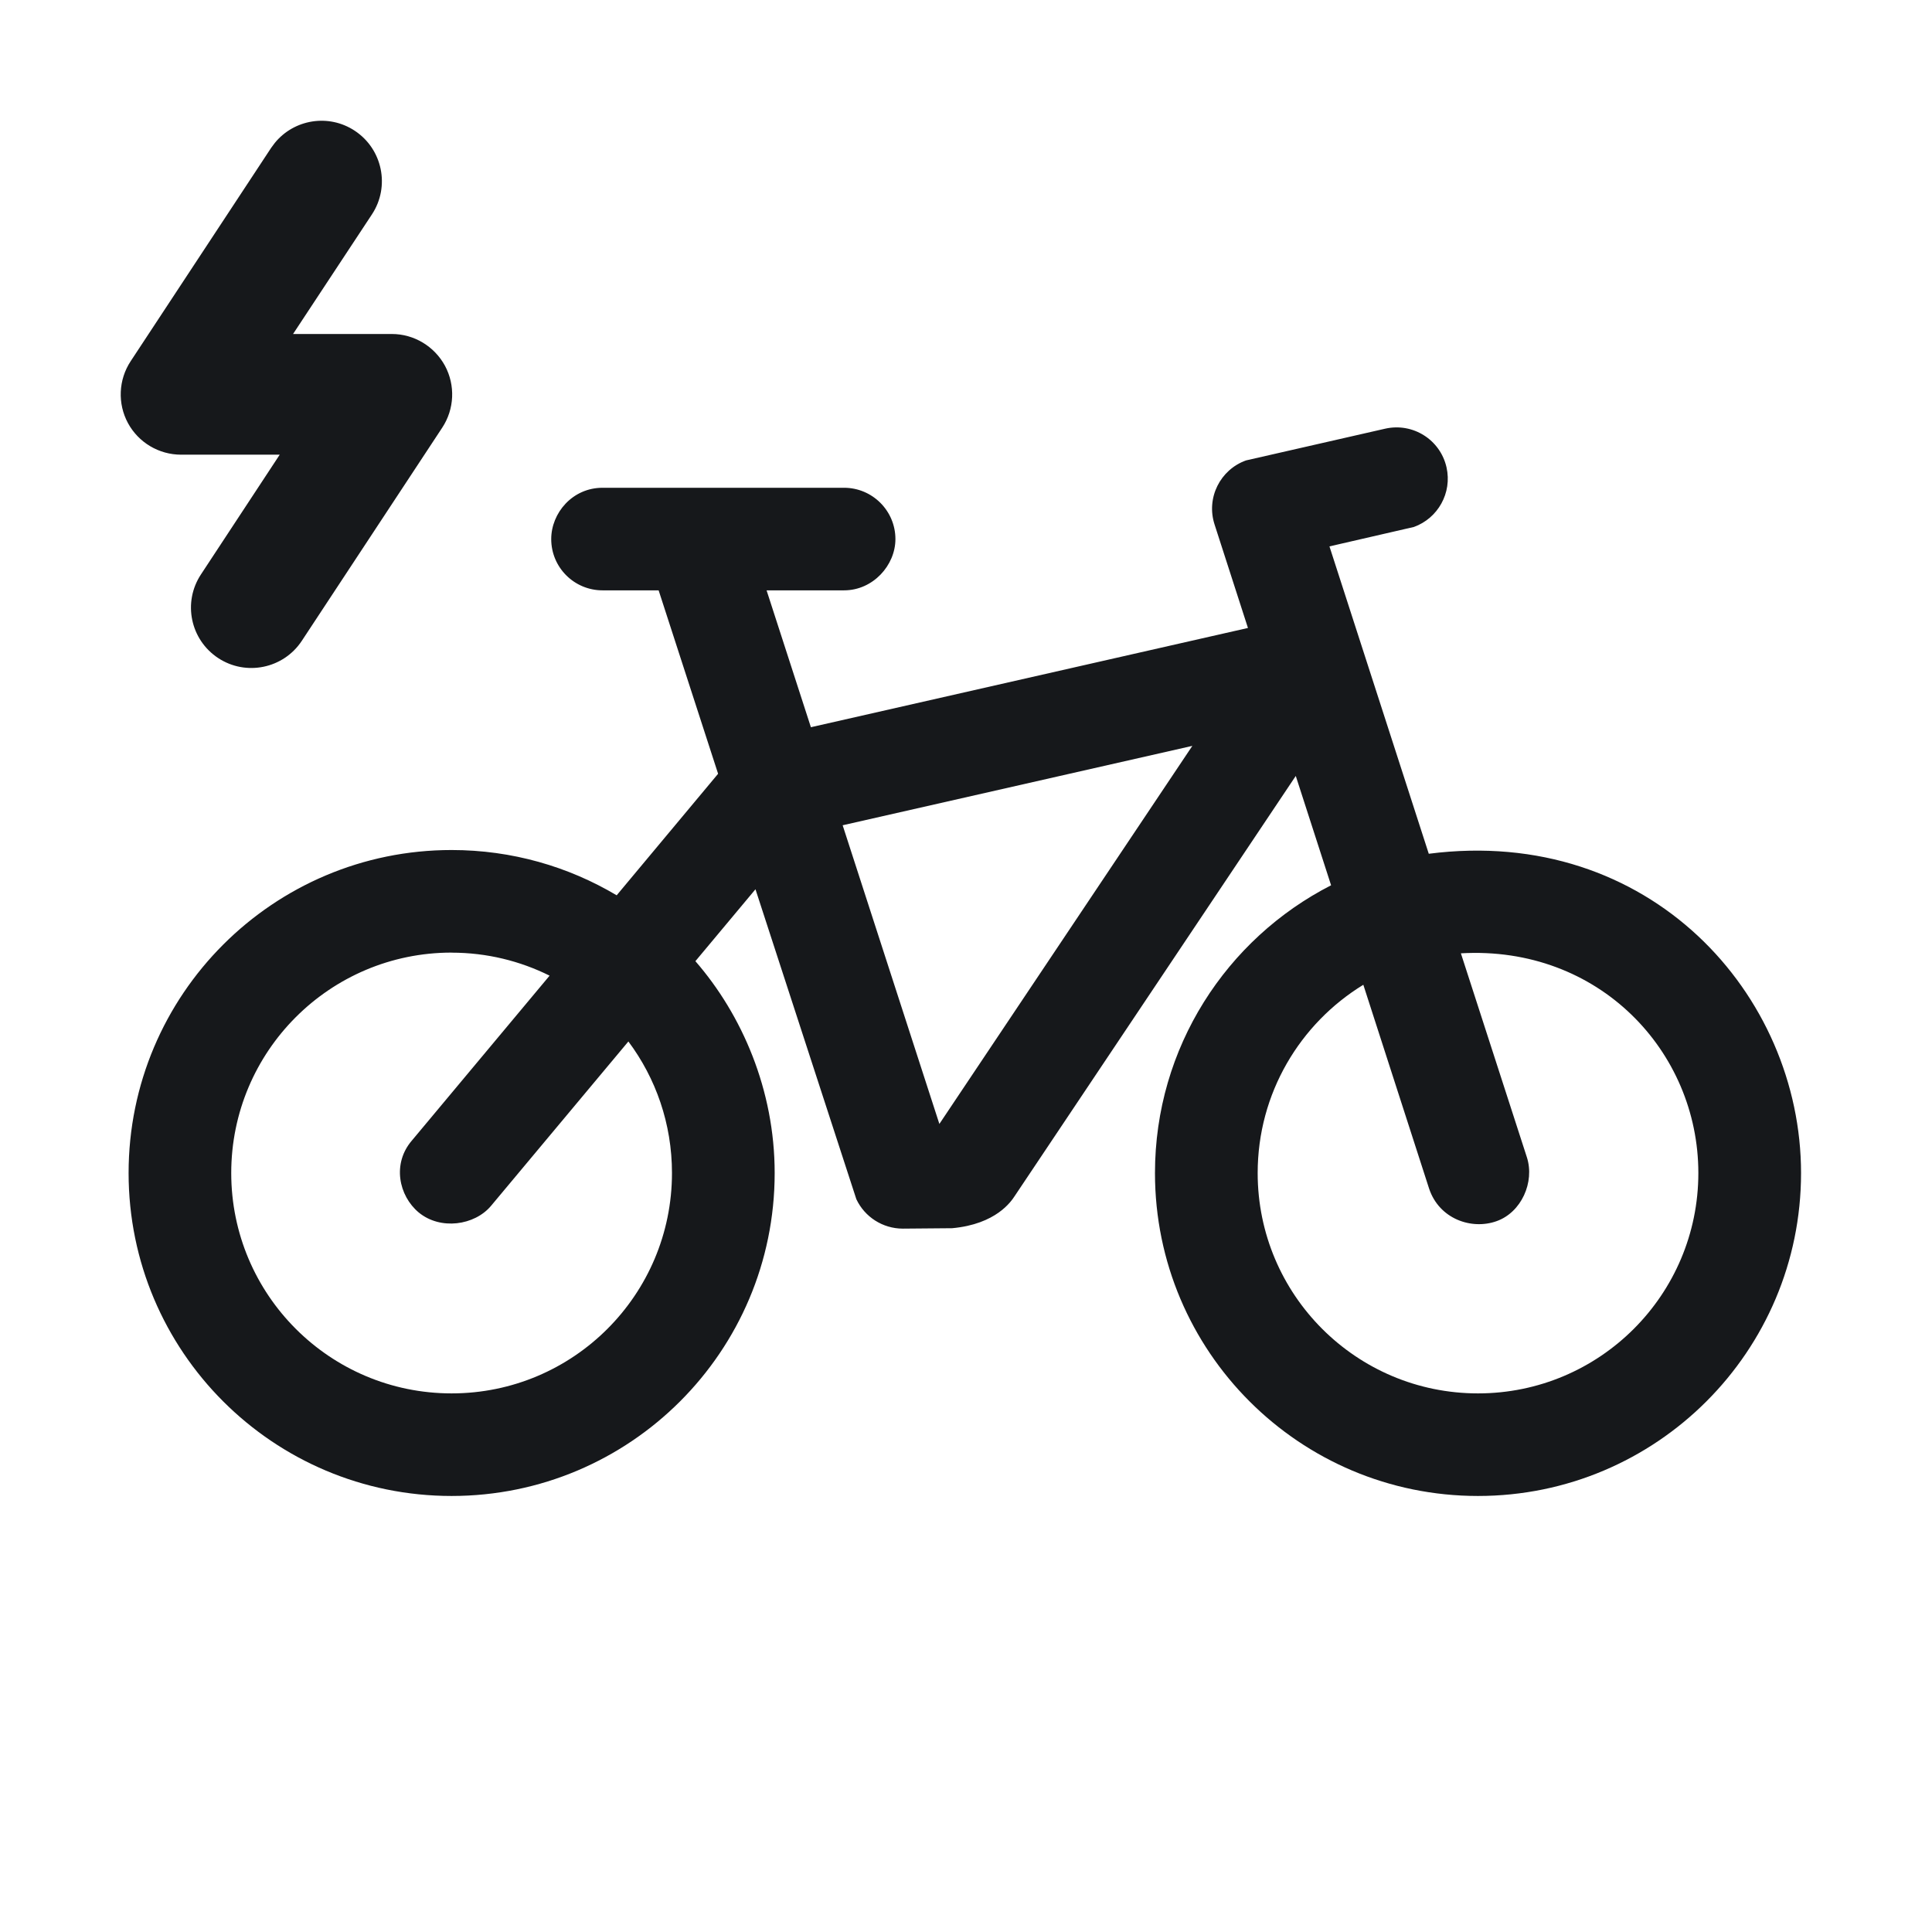 <svg width="32" height="32" viewBox="0 0 32 32" fill="none" xmlns="http://www.w3.org/2000/svg">
<path d="M22.944 7.1C23.402 6.997 23.856 7.283 23.959 7.741C24.054 8.164 23.817 8.584 23.419 8.728L22.02 9.05C23.116 12.444 23.665 14.141 23.665 14.141C27.328 13.67 29.831 16.475 29.831 19.429C29.831 22.383 27.435 24.778 24.48 24.778C21.525 24.778 19.13 22.384 19.13 19.429C19.13 17.35 20.315 15.549 22.047 14.663L21.462 12.852L16.804 19.814C16.75 19.895 16.502 20.276 15.771 20.343L14.952 20.35C14.62 20.349 14.323 20.157 14.184 19.863L12.513 14.729L11.518 15.92C12.29 16.808 12.831 18.052 12.831 19.429C12.831 22.384 10.435 24.778 7.48 24.778C4.525 24.778 2.13 22.384 2.13 19.429C2.13 16.474 4.525 14.079 7.48 14.079C8.479 14.079 9.414 14.353 10.214 14.829L11.894 12.816L10.909 9.778H9.98C9.511 9.778 9.13 9.399 9.13 8.929C9.13 8.496 9.482 8.079 9.98 8.079H13.98C14.449 8.079 14.831 8.46 14.831 8.929C14.831 9.362 14.461 9.778 13.98 9.778H12.697L13.431 12.045L20.67 10.401L20.117 8.687C19.974 8.245 20.212 7.778 20.638 7.626L22.944 7.1ZM7.48 15.778C5.464 15.778 3.83 17.413 3.83 19.429C3.83 21.445 5.464 23.079 7.48 23.079C9.496 23.079 11.13 21.445 11.13 19.429C11.13 18.612 10.862 17.858 10.408 17.25L8.132 19.974C7.86 20.297 7.295 20.379 6.935 20.082C6.605 19.806 6.49 19.271 6.827 18.885L9.103 16.16C8.614 15.917 8.063 15.779 7.479 15.779L7.48 15.778ZM24.197 15.79C24.203 15.809 24.568 16.935 25.29 19.168C25.422 19.58 25.199 20.082 24.786 20.227C24.372 20.374 23.839 20.19 23.671 19.689L22.581 16.311C21.532 16.953 20.831 18.109 20.831 19.429C20.831 21.445 22.464 23.079 24.48 23.079C26.496 23.079 28.13 21.445 28.13 19.429C28.13 17.413 26.481 15.659 24.197 15.79ZM13.957 13.669L15.559 18.616L19.749 12.354L13.957 13.669ZM4.551 2.368C4.871 1.975 5.443 1.88 5.875 2.165C6.336 2.469 6.464 3.089 6.161 3.55L4.854 5.532H6.49C6.857 5.532 7.194 5.735 7.37 6.058C7.544 6.382 7.527 6.776 7.325 7.083L4.999 10.614C4.695 11.075 4.074 11.203 3.613 10.899C3.152 10.595 3.024 9.976 3.328 9.515L4.633 7.531H3C2.632 7.531 2.294 7.33 2.119 7.007C1.945 6.684 1.962 6.29 2.164 5.983L4.491 2.449L4.551 2.368Z" fill="#16181B"/>
</svg>

